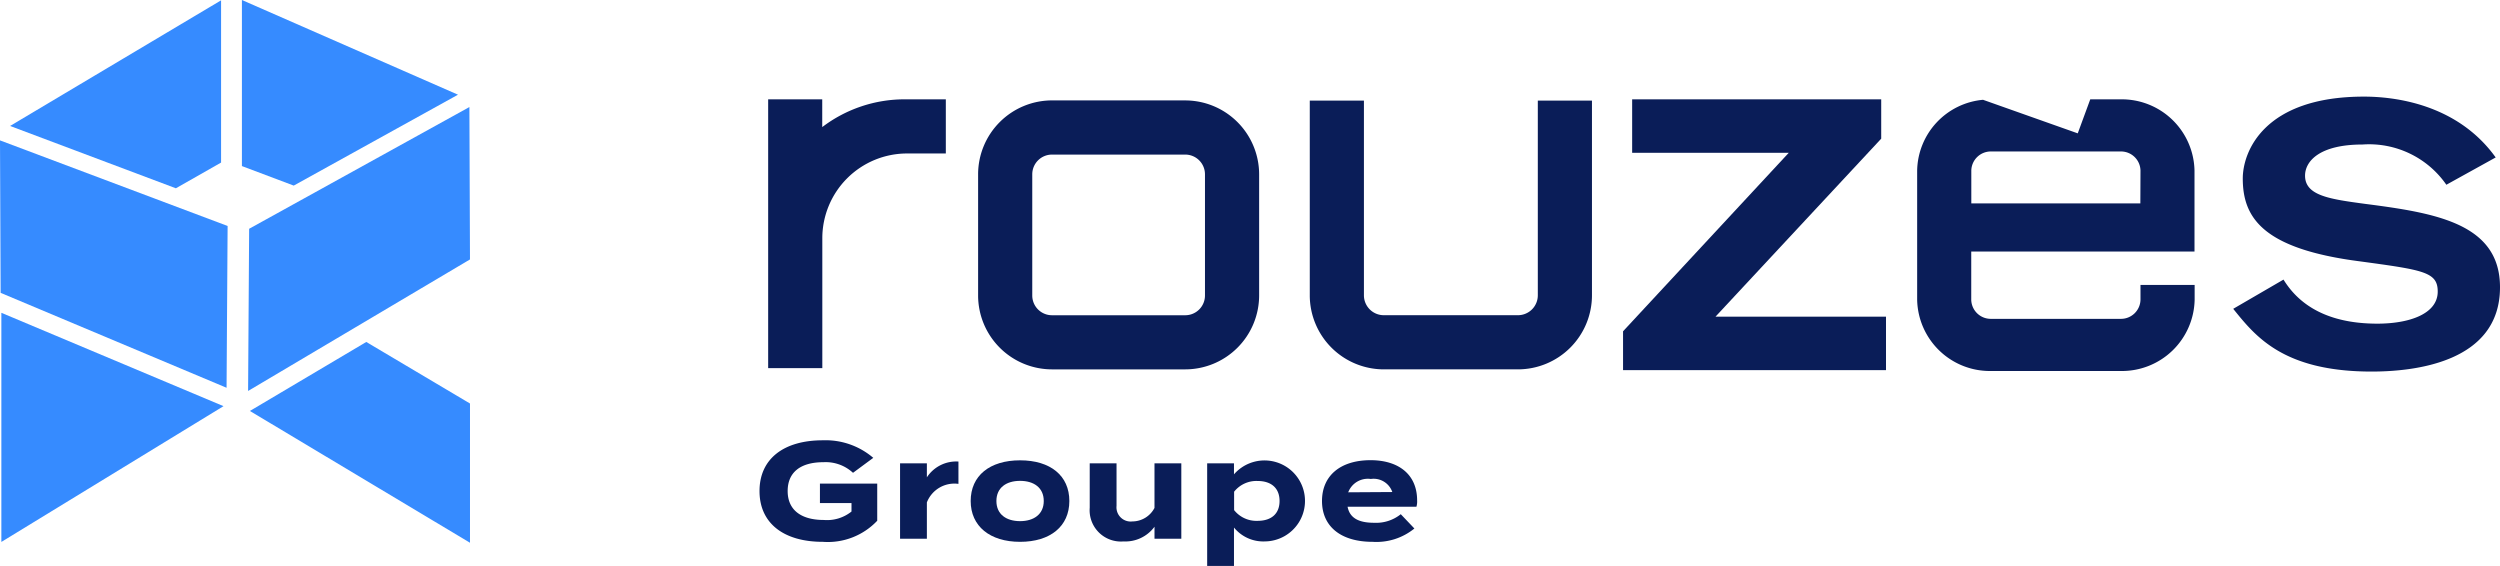 <svg xmlns="http://www.w3.org/2000/svg" width="181.524" height="41.091"><defs><clipPath id="clip-path"><path id="Rectangle_148" data-name="Rectangle 148" fill="none" d="M0 0h181.524v41.091H0z"/></clipPath></defs><g id="Groupe_485" data-name="Groupe 485"><g id="Groupe_485-2" data-name="Groupe 485" clip-path="url(#clip-path)"><path id="Tracé_667" data-name="Tracé 667" d="M173.189 16.233h-9.675a5.371 5.371 0 0 0-5.365 5.365v8.8a5.371 5.371 0 0 0 5.365 5.365h9.675a5.371 5.371 0 0 0 5.365-5.365V21.6a5.371 5.371 0 0 0-5.365-5.365m1.433 14.165a1.434 1.434 0 0 1-1.433 1.433h-9.675a1.434 1.434 0 0 1-1.433-1.433v-8.8a1.434 1.434 0 0 1 1.433-1.433h9.675a1.434 1.434 0 0 1 1.433 1.433z" transform="translate(-87.129 -8.943)" fill="#0a1d58"/><path id="Tracé_668" data-name="Tracé 668" d="M228.335 30.408a1.443 1.443 0 0 1-1.442 1.442h-9.742a1.443 1.443 0 0 1-1.442-1.442V16.269h-3.932v14.139a5.38 5.38 0 0 0 5.374 5.374h9.742a5.38 5.38 0 0 0 5.374-5.374V16.269h-3.932z" transform="translate(-116.675 -8.963)" fill="#0a1d58"/><path id="Tracé_669" data-name="Tracé 669" d="M281.173 18.918v-2.856h-18.084v3.881h11.372l-12.033 12.962v2.819h19.093v-3.881H269.14z" transform="translate(-144.579 -8.849)" fill="#0a1d58"/><path id="Tracé_670" data-name="Tracé 670" d="M370.684 23.414c-2.574-.348-4.382-.591-4.382-2.052 0-1.043 1.044-2.261 4.174-2.261a6.826 6.826 0 0 1 6.086 2.922l3.582-1.983c-2.817-3.93-7.442-4.417-9.564-4.417-7.269 0-8.8 4-8.8 5.947 0 2.852 1.461 5.112 8.521 6.017 4.59.626 5.634.765 5.634 2.191 0 1.635-2.086 2.331-4.382 2.331-2.712 0-5.321-.766-6.816-3.2l-3.651 2.122c1.6 1.982 3.617 4.556 10.051 4.556 3.026 0 9.32-.626 9.32-6.121 0-4.626-4.66-5.391-9.773-6.052" transform="translate(-198.933 -8.608)" fill="#0a1d58"/><path id="Tracé_671" data-name="Tracé 671" d="M324.751 16.062h-2.2l-.908 2.47-6.877-2.437a5.256 5.256 0 0 0-4.784 5.14v9.379a5.282 5.282 0 0 0 5.374 5.173h9.4a5.282 5.282 0 0 0 5.374-5.173V29.54h-3.932v1.073A1.417 1.417 0 0 1 324.751 32h-9.4a1.417 1.417 0 0 1-1.442-1.388v-3.5h16.211v-5.877a5.282 5.282 0 0 0-5.374-5.173m1.442 7.557h-12.274v-2.384a1.417 1.417 0 0 1 1.442-1.388h9.4a1.417 1.417 0 0 1 1.442 1.388z" transform="translate(-170.778 -8.849)" fill="#0a1d58"/><path id="Tracé_672" data-name="Tracé 672" d="M128.126 18.075v-2.014H124.2v19.517h3.932v-9.429a6.156 6.156 0 0 1 6.156-6.156h2.812v-3.932h-2.983a9.869 9.869 0 0 0-5.988 2.014" transform="translate(-68.424 -8.849)" fill="#0a1d58"/><path id="Tracé_673" data-name="Tracé 673" d="M54.8 6.876l-11.926 6.6-3.763-1.418V0z" transform="translate(-21.546)" fill="#368bff"/><path id="Tracé_674" data-name="Tracé 674" d="M16.95.053v11.78L13.668 13.7 1.63 9.175z" transform="translate(-.898 -.029)" fill="#368bff"/><path id="Tracé_675" data-name="Tracé 675" d="M56.387 59.759v10.11L40.406 60.3l8.451-5.01z" transform="translate(-22.261 -30.46)" fill="#368bff"/><path id="Tracé_676" data-name="Tracé 676" d="M16.35 57.355L.22 67.214V50.576z" transform="translate(-.121 -27.864)" fill="#368bff"/><path id="Tracé_677" data-name="Tracé 677" d="M16.527 28.915l-.076 11.748L.046 33.77 0 22.7z" transform="translate(0 -12.507)" fill="#368bff"/><path id="Tracé_678" data-name="Tracé 678" d="M56.226 28.371l-16.111 9.551.076-11.777 15.993-8.839z" transform="translate(-22.101 -9.534)" fill="#368bff"/><path id="Tracé_679" data-name="Tracé 679" d="M131.351 77.035a4.936 4.936 0 0 1-3.953 1.531c-2.835 0-4.594-1.344-4.594-3.686s1.759-3.686 4.594-3.686a5.321 5.321 0 0 1 3.666 1.274l-1.472 1.087a2.919 2.919 0 0 0-2.144-.771c-1.68 0-2.6.741-2.6 2.095s.949 2.1 2.629 2.1a2.837 2.837 0 0 0 2.006-.613v-.616h-2.292v-1.413h4.16z" transform="translate(-67.656 -39.224)" fill="#0a1d58"/><path id="Tracé_680" data-name="Tracé 680" d="M145.529 80.23v-5.474h1.947v1.017a2.541 2.541 0 0 1 2.292-1.146v1.621a2.146 2.146 0 0 0-2.292 1.344v2.638z" transform="translate(-80.176 -41.114)" fill="#0a1d58"/><path id="Tracé_681" data-name="Tracé 681" d="M156.949 77.383c0-1.838 1.383-2.954 3.587-2.954s3.577 1.116 3.577 2.954-1.384 2.964-3.577 2.964-3.587-1.137-3.587-2.964m5.306 0c0-.968-.721-1.463-1.719-1.463s-1.719.494-1.719 1.463.721 1.462 1.719 1.462 1.719-.5 1.719-1.462" transform="translate(-86.468 -41.005)" fill="#0a1d58"/><path id="Tracé_682" data-name="Tracé 682" d="M182.847 74.914v5.474H180.9v-.869a2.629 2.629 0 0 1-2.253 1.067 2.273 2.273 0 0 1-2.451-2.451v-3.221h1.947v3.093a1.031 1.031 0 0 0 1.146 1.127 1.823 1.823 0 0 0 1.61-.979v-3.241z" transform="translate(-97.072 -41.273)" fill="#0a1d58"/><path id="Tracé_683" data-name="Tracé 683" d="M197.132 79.322v2.786h-1.947v-7.45h1.947v.8a2.94 2.94 0 1 1 2.253 4.871 2.744 2.744 0 0 1-2.253-1.008m.009-2.6v1.334a2.064 2.064 0 0 0 1.7.78c1.027 0 1.6-.533 1.6-1.442s-.573-1.452-1.6-1.452a2.064 2.064 0 0 0-1.7.78" transform="translate(-107.533 -41.017)" fill="#0a1d58"/><path id="Tracé_684" data-name="Tracé 684" d="M217.537 78.952a2.866 2.866 0 0 0 1.936-.623l.988 1.038a4.362 4.362 0 0 1-3.033.968c-2.322 0-3.675-1.126-3.675-2.964s1.334-2.964 3.527-2.964c1.977 0 3.38.988 3.38 2.925a1.333 1.333 0 0 1-.05.454h-5c.158.83.82 1.166 1.926 1.166m-1.878-2.213l3.2-.02a1.432 1.432 0 0 0-1.561-.948 1.523 1.523 0 0 0-1.64.968" transform="translate(-117.763 -40.993)" fill="#0a1d58"/></g></g></svg>